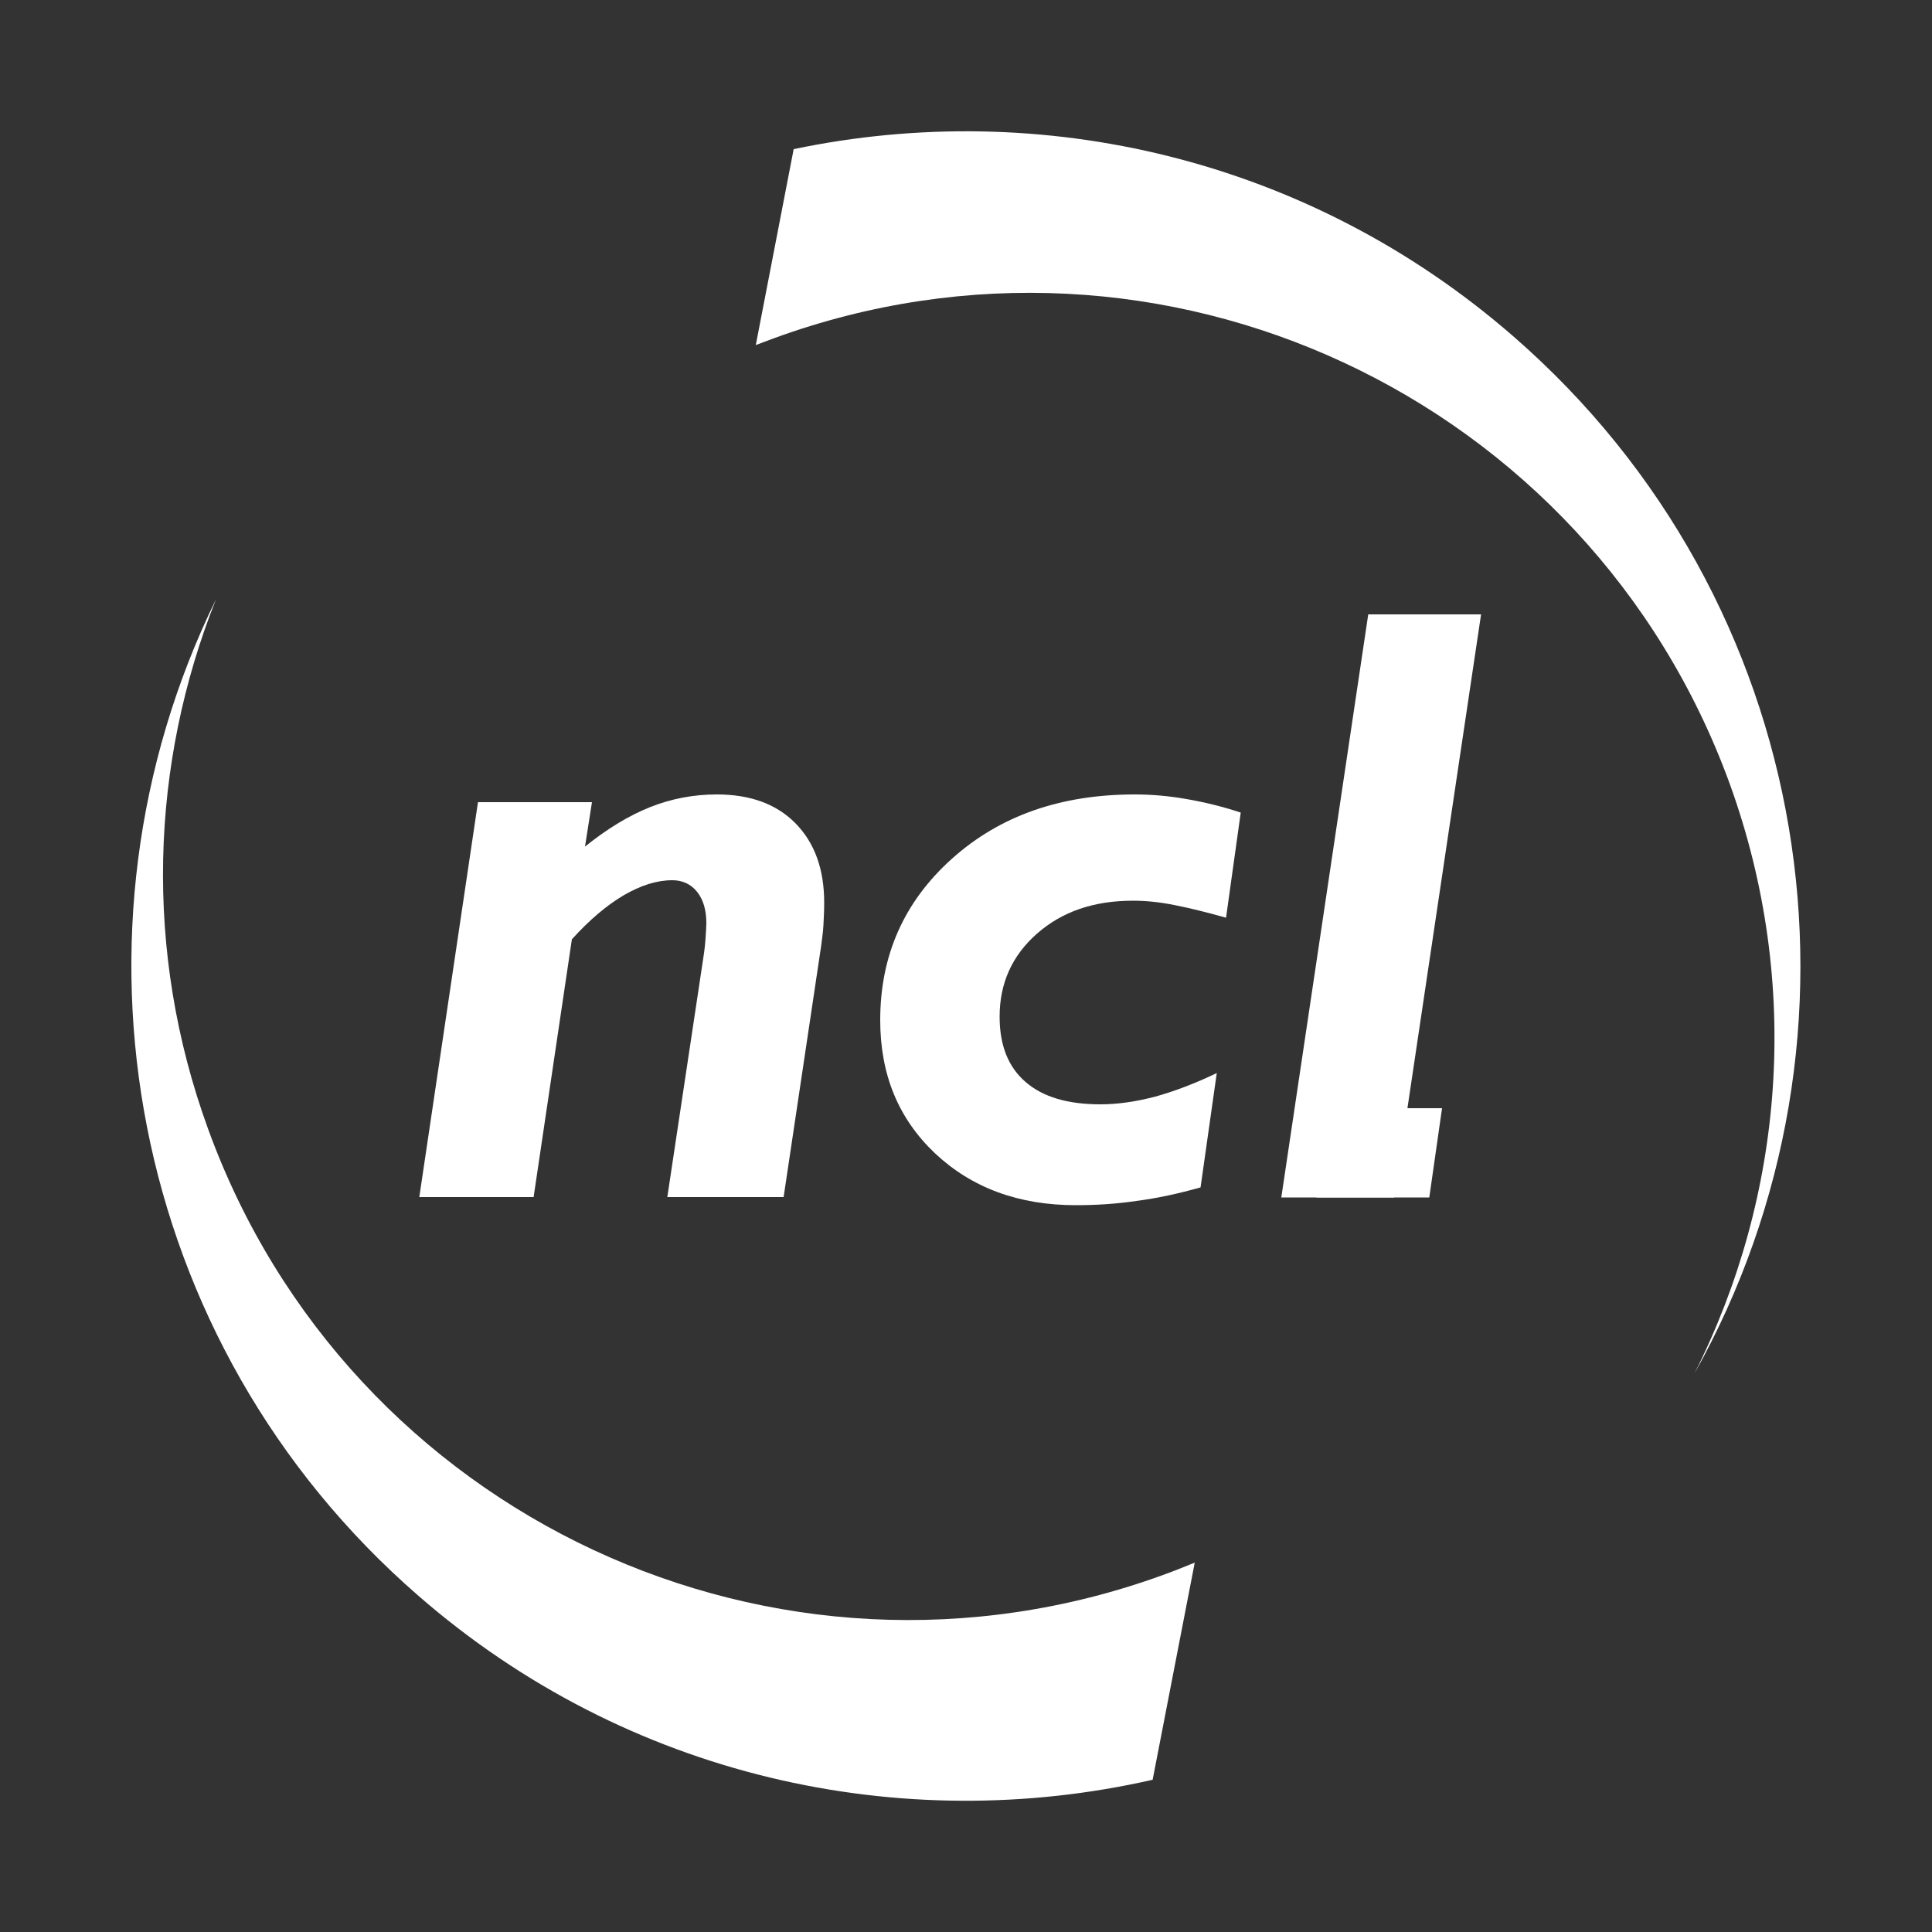<?xml version="1.0" encoding="utf-8"?>
<!-- Generator: Adobe Illustrator 22.0.0, SVG Export Plug-In . SVG Version: 6.00 Build 0)  -->
<svg version="1.1" id="Camada_1" xmlns="http://www.w3.org/2000/svg" xmlns:xlink="http://www.w3.org/1999/xlink" x="0px" y="0px"
	 viewBox="0 0 500 500" style="enable-background:new 0 0 500 500;" xml:space="preserve">
<rect x="0" y="0" width="500" height="500" fill="#333333" stroke="none"/>
<style type="text/css">
	.st0{fill:#FF6C0E;}
	.st1{fill:#009383;}
	.st2{fill:#FFFFFF;}
	.st3{fill:#272828;}
</style>
<g>
	<path class="st2" d="M108.3,413c54.1,47.1,125,62.4,190,47.6l10.9-56.2c-2.7,1.1-5.4,2.2-8.2,3.2C201,444,90.3,392.4,53.9,292.3
		C37,246,39,197.5,55.9,155.1C13.9,240.9,32.8,347.4,108.3,413 M438.5,355.5c49-87.4,31.8-200.1-46.9-268.5
		c-53.1-46.2-122.3-61.8-186.2-48.4l-9.8,50.7c1.6-0.6,3.2-1.2,4.8-1.8C300.5,51,411.1,102.6,447.6,202.7
		C466.5,254.8,461.6,309.7,438.5,355.5z"/>
	<path class="st2" d="M108.5,309.9l15.2-102.3h29.5l-1.8,11.5c5.7-4.6,11.3-8,16.8-10.2c5.5-2.2,11.3-3.3,17.3-3.3
		c8.7,0,15.5,2.5,20.4,7.5c4.9,5,7.4,11.8,7.4,20.5c0,2-0.1,4-0.2,5.9c-0.1,1.9-0.4,3.7-0.6,5.4l-9.7,64.9h-30.1l9.3-61.8
		c0.3-1.9,0.5-3.7,0.6-5.3c0.1-1.6,0.2-2.8,0.2-3.8c0-3.4-0.8-6.1-2.4-8.1c-1.6-2-3.8-3-6.4-3c-4,0-8.1,1.3-12.6,3.9
		c-4.4,2.6-8.9,6.4-13.4,11.4l-9.9,66.7H108.5"/>
	<path class="st2" d="M310.7,307.3c-5.7,1.6-11.2,2.8-16.6,3.5c-5.4,0.8-10.6,1.1-15.7,1.1c-14.8,0-26.9-4.5-36.4-13.4
		c-9.5-9-14.2-20.4-14.2-34.5c0-16.8,6.2-30.7,18.6-41.8c12.4-11.1,28.1-16.6,47.3-16.6c4.4,0,8.9,0.4,13.4,1.2
		c4.6,0.8,9.2,1.9,14,3.5l-3.8,27.2c-5-1.4-9.4-2.5-13.5-3.3c-4-0.8-7.5-1.1-10.6-1.1c-10.1,0-18.3,2.8-24.8,8.5
		c-6.5,5.7-9.7,12.9-9.7,21.5c0,7.4,2.2,13,6.7,16.9c4.5,3.9,10.9,5.8,19.4,5.8c4.5,0,9.2-0.7,14.2-2c5-1.4,10.3-3.4,15.9-6.1
		L310.7,307.3"/>
	<polyline class="st2" points="331.6,309.9 354.1,159 383.3,159 360.8,309.9 331.6,309.9 	"/>
	<polyline class="st2" points="340.7,309.9 344,286.8 373.2,286.8 369.9,309.9 340.7,309.9 	"/>
</g>
</svg>
